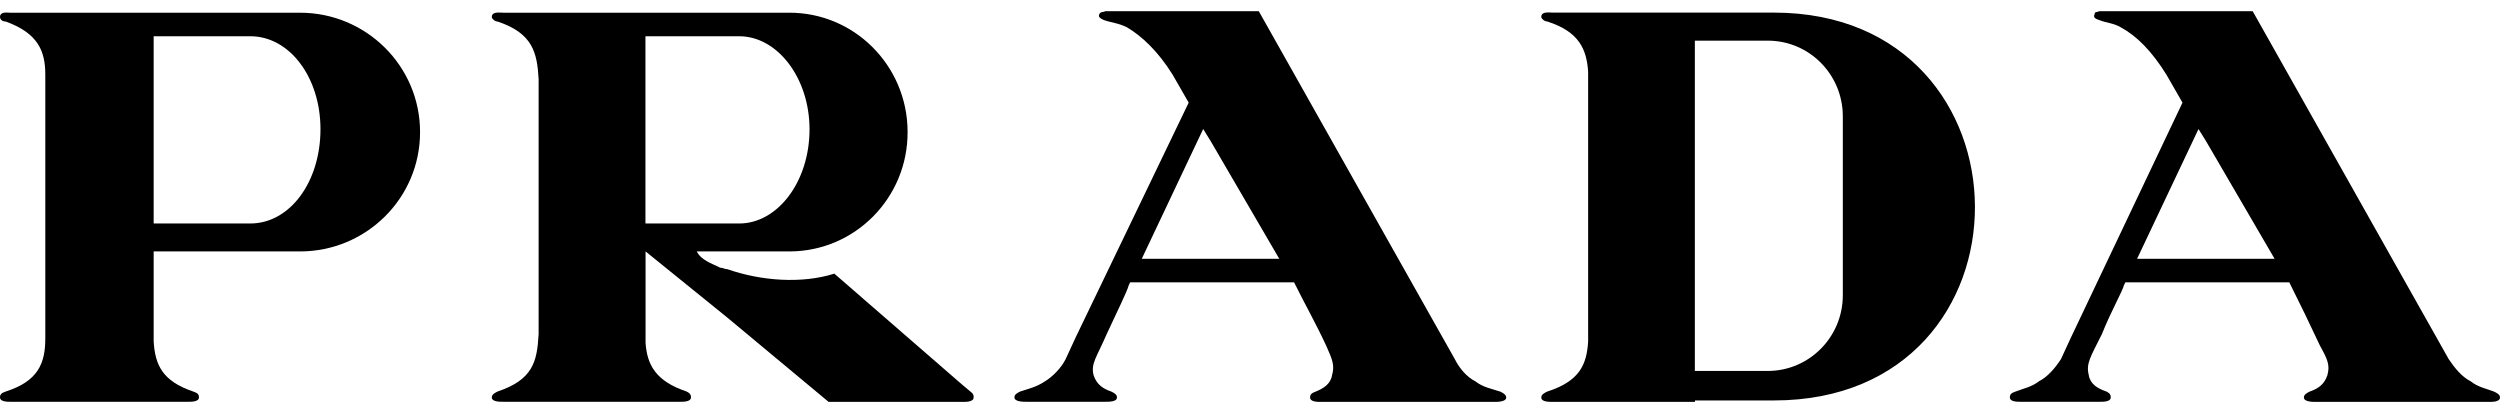 <svg width="200" height="33" viewBox="0 0 200 33" fill="none" xmlns="http://www.w3.org/2000/svg">
<g clip-path="url(#clip0_103_603)">
<path d="M24.006 1.017H0.816C0.588 1.017 0 0.902 0 1.371C0 1.486 0.114 1.724 0.465 1.724C3.036 2.661 3.624 4.075 3.624 5.966V27.078C3.624 29.075 3.045 30.489 0.465 31.32C0.114 31.435 0 31.558 0 31.788C0 32.142 0.588 32.142 0.816 32.142H3.624H15.101C15.337 32.142 15.916 32.142 15.916 31.788C15.916 31.55 15.802 31.435 15.451 31.32C12.995 30.489 12.407 29.199 12.293 27.308V20.114H24.006C29.271 20.114 33.605 15.881 33.605 10.57C33.605 5.259 29.271 1.017 24.006 1.017ZM20.023 17.879H12.293V2.9H18.97H20.023C23.181 2.9 25.638 6.205 25.638 10.332C25.638 14.573 23.181 17.879 20.023 17.879Z" fill="black"/>
<path d="M199.526 31.329C198.938 31.099 198.236 30.975 197.657 30.507C196.955 30.153 196.376 29.446 195.902 28.739L180.214 0.894H176.468H167.921C167.807 1.008 167.57 0.894 167.57 1.132C167.456 1.371 167.57 1.486 167.921 1.601C168.509 1.839 169.088 1.839 169.676 2.193C170.966 2.9 172.133 4.084 173.309 5.966L174.599 8.211L165.693 26.963L164.877 28.73C164.412 29.438 163.824 30.144 163.122 30.498C162.534 30.966 161.832 31.09 161.253 31.32C160.902 31.435 160.788 31.558 160.788 31.788C160.788 32.142 161.376 32.142 161.604 32.142H168.044C168.281 32.142 168.86 32.142 168.86 31.788C168.86 31.549 168.746 31.435 168.509 31.32C167.807 31.081 167.219 30.728 167.105 30.021C166.869 29.075 167.219 28.607 168.158 26.716C168.86 24.948 169.799 23.296 169.913 22.827L170.027 22.589H183.145C183.987 24.268 184.803 25.956 185.602 27.661C186.189 28.722 186.418 29.199 186.189 30.021C185.952 30.728 185.487 31.081 184.786 31.32C184.549 31.444 184.312 31.558 184.312 31.797C184.312 32.151 185.014 32.151 185.251 32.151H199.175C199.412 32.151 200 32.151 200 31.797C200 31.567 199.763 31.444 199.526 31.329ZM176.468 20.706H170.966L175.88 10.323L176.468 11.268L181.969 20.706H176.468Z" fill="black"/>
<path d="M76.933 30.737L66.746 21.891C64.175 22.712 60.893 22.483 58.2 21.537C57.963 21.537 57.849 21.413 57.612 21.413C56.91 21.06 56.094 20.821 55.743 20.114H63.201C68.413 20.088 72.624 15.819 72.607 10.57V10.491C72.572 5.233 68.325 0.991 63.113 1.017H40.282C39.932 1.017 39.344 0.902 39.344 1.371C39.344 1.486 39.581 1.724 39.809 1.724C42.617 2.661 42.968 4.199 43.09 6.32V26.724C42.968 28.96 42.617 30.374 39.809 31.32C39.581 31.435 39.344 31.558 39.344 31.788C39.344 32.142 39.932 32.142 40.282 32.142H54.453C54.69 32.142 55.278 32.142 55.278 31.788C55.278 31.55 55.164 31.435 54.927 31.32C52.47 30.498 51.768 29.199 51.645 27.431V20.114L58.208 25.425L66.289 32.151H77.064C77.301 32.151 77.889 32.151 77.889 31.797C77.906 31.665 77.863 31.541 77.775 31.444L76.933 30.737ZM51.636 17.879V2.9H59.138C62.174 2.9 64.754 6.205 64.763 10.332C64.763 14.573 62.183 17.879 59.138 17.879H58.2H51.636Z" fill="black"/>
<path d="M141.923 1.009H124.243C123.892 1.009 123.304 0.894 123.304 1.362C123.304 1.477 123.541 1.716 123.769 1.716C126.349 2.537 126.928 3.96 127.051 5.728V27.317C126.937 29.199 126.349 30.498 123.769 31.329C123.533 31.444 123.304 31.567 123.304 31.797C123.304 32.151 123.892 32.151 124.243 32.151H135.597V32.036H141.45H141.915C163.473 32.027 163.236 1.009 141.923 1.009ZM147.425 23.658C147.407 26.972 144.74 29.659 141.45 29.676H135.588V3.253H141.45C144.74 3.262 147.407 5.948 147.425 9.271V23.658Z" fill="black"/>
<path d="M120.023 31.329C119.321 31.099 118.619 30.975 118.031 30.507C117.329 30.153 116.741 29.446 116.39 28.739L100.702 0.894H96.841H88.409C88.295 1.008 88.058 0.894 87.944 1.132C87.83 1.371 88.058 1.486 88.295 1.601C88.997 1.839 89.471 1.839 90.173 2.193C91.349 2.9 92.63 4.084 93.805 5.966L95.095 8.211L86.067 26.963L85.251 28.73C84.9 29.438 84.198 30.144 83.61 30.498C82.908 30.966 82.32 31.09 81.618 31.32C81.381 31.435 81.153 31.558 81.153 31.788C81.153 32.142 81.855 32.142 82.092 32.142H88.418C88.769 32.142 89.357 32.142 89.357 31.788C89.357 31.549 89.12 31.435 88.892 31.32C88.19 31.081 87.725 30.728 87.488 30.021C87.251 29.075 87.725 28.607 88.541 26.716C89.357 24.948 90.182 23.296 90.296 22.827L90.41 22.589H103.527C104.343 24.241 105.282 25.894 106.098 27.661C106.563 28.722 106.8 29.199 106.563 30.021C106.449 30.728 105.861 31.081 105.273 31.32C104.922 31.444 104.808 31.558 104.808 31.797C104.808 32.151 105.396 32.151 105.624 32.151H119.558C119.795 32.151 120.497 32.151 120.497 31.797C120.488 31.567 120.251 31.444 120.023 31.329ZM96.841 20.706H91.34L96.253 10.323L96.841 11.268L102.343 20.706H96.841Z" fill="black"/>
</g>
<defs>
<clipPath id="clip0_103_603">
<rect width="200" height="31.257" fill="white" transform="translate(0 0.894)"/>
</clipPath>
</defs>
</svg>
